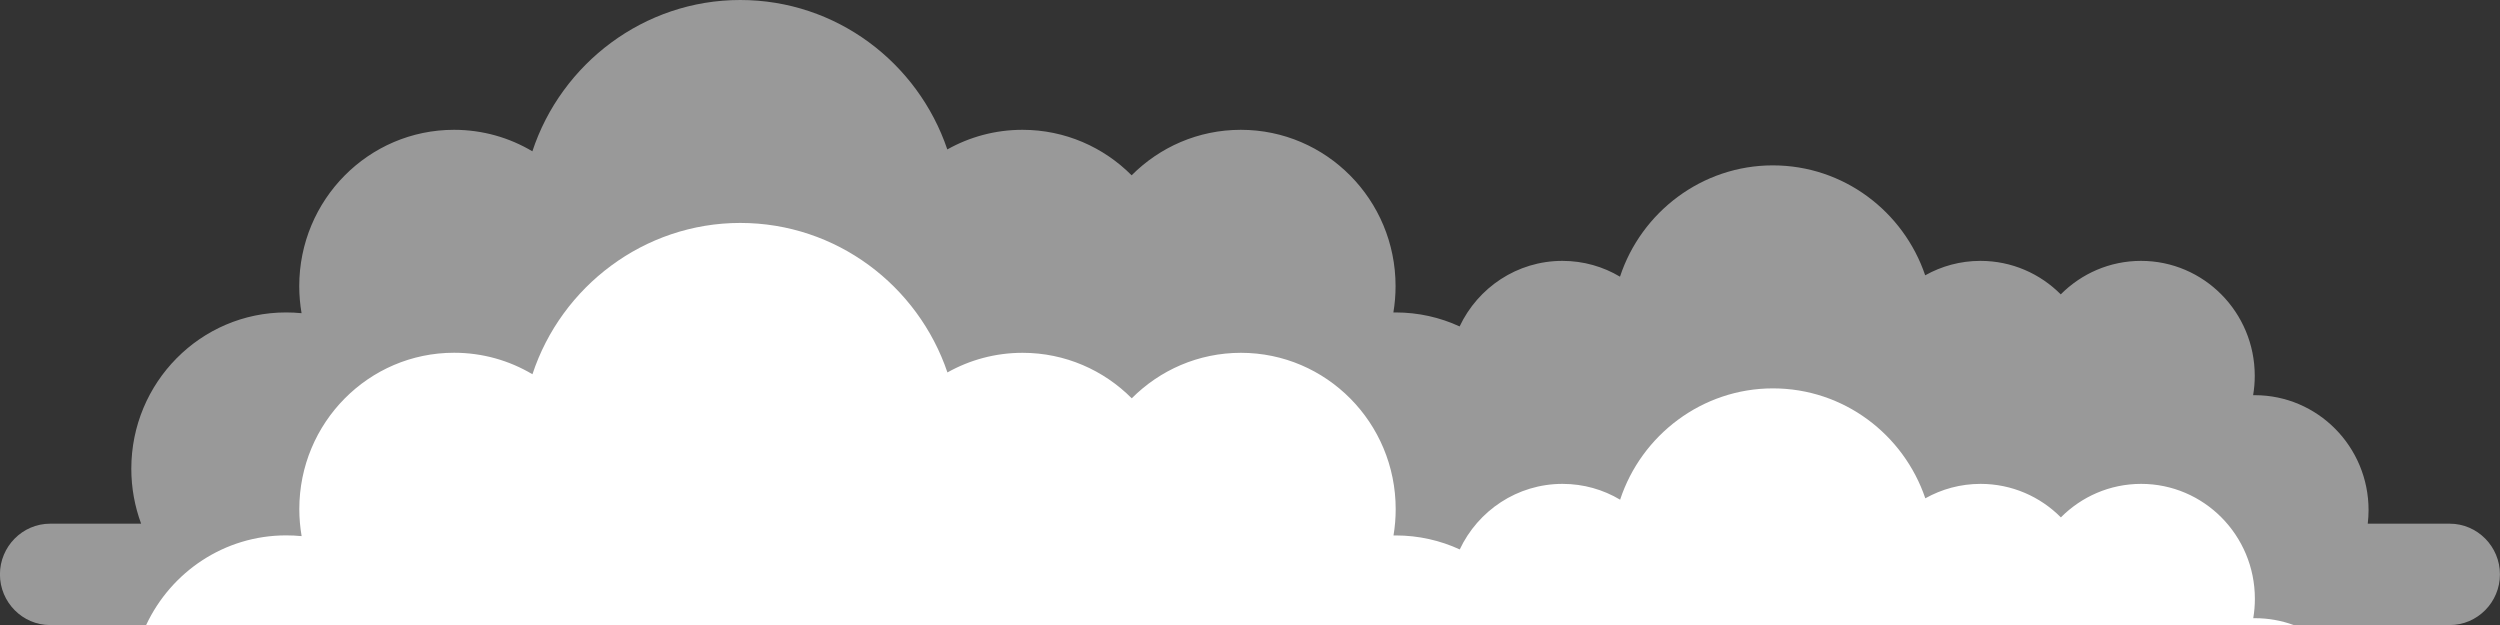 <?xml version="1.0" encoding="UTF-8"?>
<svg id="_圖層_1_拷貝" data-name="圖層 1 拷貝" xmlns="http://www.w3.org/2000/svg" viewBox="0 0 400 100">
  <rect x="0" y="0" width="400" height="100" fill="#333333" stroke="none"/>
  <defs>
    <style>
      .cls-1, .cls-2 {
        fill: #fff;
        fill-rule: evenodd;
        stroke-width: 0px;
      }

      .cls-2 {
        opacity: .5;
      }
    </style>
  </defs>
  <path class="cls-2" d="M249.98,41.74c-7.25,0-13.52,4.29-16.44,10.49-3.12-1.44-6.59-2.24-10.25-2.24-.12,0-.23,0-.35,0,.23-1.37.35-2.78.35-4.21,0-13.81-11.08-25.01-24.76-25.01-6.82,0-12.99,2.78-17.47,7.28-4.48-4.5-10.65-7.28-17.47-7.28-4.36,0-8.46,1.14-12.02,3.14C146.86,10,133.8,0,118.43,0s-28.62,10.15-33.25,24.21c-3.68-2.19-7.96-3.44-12.54-3.44-13.67,0-24.76,11.2-24.76,25.01,0,1.48.13,2.92.37,4.33-.81-.08-1.64-.12-2.48-.12-13.67,0-24.76,11.2-24.76,25.01,0,3.09.56,6.05,1.57,8.79h-14.56c-4.42,0-8.03,3.65-8.03,8.11h0c0,4.46,3.61,8.11,8.03,8.11h383.94c4.42,0,8.03-3.65,8.03-8.11h0c0-4.46-3.61-8.11-8.03-8.11h-13.12c.08-.71.13-1.43.13-2.17,0-10.16-8.15-18.39-18.21-18.39-.09,0-.17,0-.26,0,.17-1.01.26-2.04.26-3.1,0-10.16-8.15-18.39-18.2-18.39-5.01,0-9.55,2.05-12.84,5.36-3.29-3.31-7.83-5.36-12.85-5.36-3.21,0-6.22.84-8.84,2.31-3.47-10.23-13.07-17.59-24.38-17.59s-21.05,7.46-24.45,17.81c-2.7-1.61-5.85-2.53-9.22-2.53Z"/>
  <path class="cls-1" d="M23.39,100h343.58c-1.93-.71-4.02-1.09-6.19-1.09-.09,0-.17,0-.26,0,.17-1.01.26-2.04.26-3.1,0-10.16-8.15-18.39-18.2-18.39-5.01,0-9.55,2.05-12.84,5.36-3.29-3.31-7.83-5.36-12.85-5.36-3.21,0-6.22.84-8.84,2.31-3.47-10.23-13.07-17.59-24.38-17.59s-21.05,7.46-24.45,17.81c-2.7-1.61-5.85-2.53-9.22-2.53-7.25,0-13.52,4.29-16.44,10.49-3.12-1.44-6.59-2.24-10.25-2.24-.12,0-.23,0-.35,0,.23-1.37.35-2.78.35-4.21,0-13.81-11.08-25.01-24.76-25.01-6.82,0-12.99,2.78-17.47,7.28-4.48-4.5-10.65-7.28-17.47-7.28-4.36,0-8.46,1.14-12.02,3.14-4.72-13.91-17.78-23.92-33.15-23.92s-28.62,10.15-33.25,24.21c-3.68-2.19-7.96-3.44-12.54-3.44-13.67,0-24.76,11.2-24.76,25.01,0,1.48.13,2.93.37,4.33-.81-.08-1.64-.12-2.48-.12-9.89,0-18.42,5.86-22.39,14.33Z"/>
</svg>
